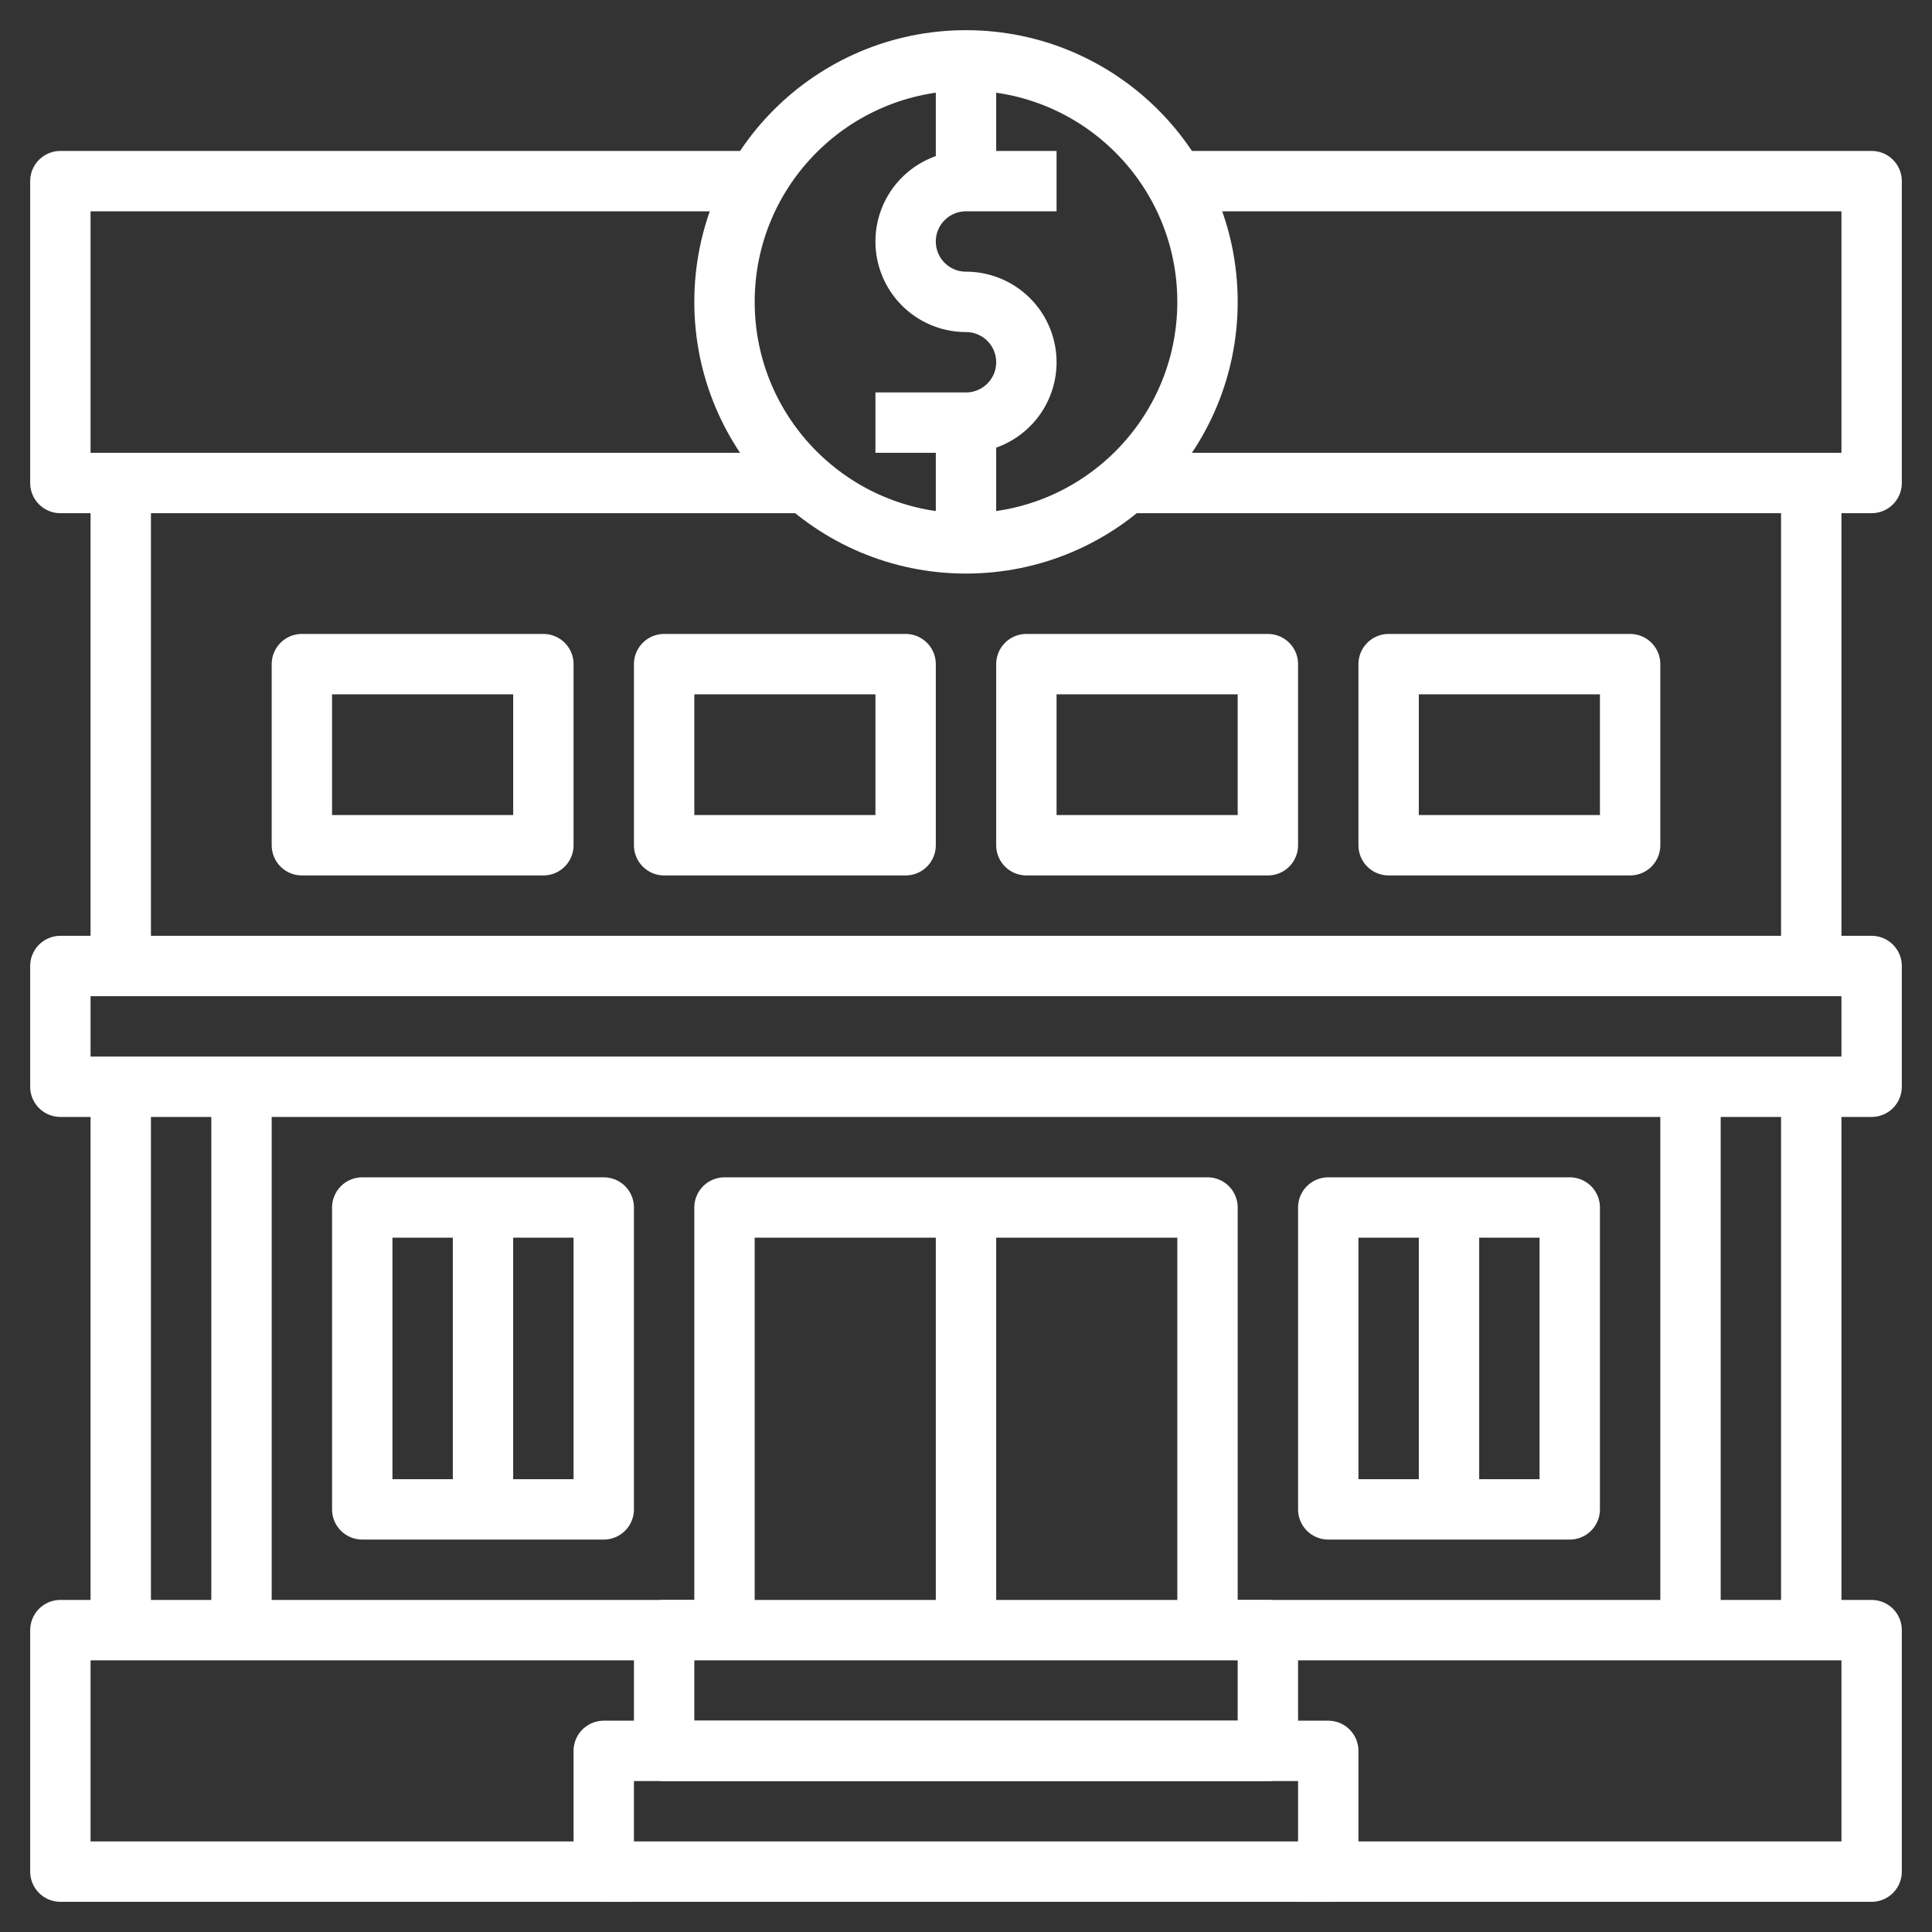 <svg viewBox="0 0 64 64" xmlns="http://www.w3.org/2000/svg">
    <rect x="0" y="0" width="64" height="64" fill="#333333" stroke="none"/>
    <g id="Layer_12" fill="none" stroke="#FFF" stroke-linejoin="round" stroke-width="2" data-name="Layer 12">
        <path d="m20 58h24v4h-24z" />
        <path d="m22 54h20v4h-20z" />
        <path d="m23 54h-21v8h19" />
        <path d="m41 54h21v8h-19" />
        <path d="m2 32h60v4h-60z" />
        <path d="m4 36v18" />
        <path d="m8 36v18" />
        <path d="m56 36v18" />
        <path d="m60 36v18" />
        <path d="m60 16v16" />
        <path d="m4 32v-16" />
        <circle cx="32" cy="10" r="8" />
        <path d="m35 6h-3a2 2 0 0 0 -2 2 2 2 0 0 0 2 2 2 2 0 0 1 2 2 2 2 0 0 1 -2 2h-3" />
        <path d="m32 6v-4" />
        <path d="m32 18v-4" />
        <path d="m38.93 6h23.07v10h-25" />
        <path d="m27 16h-25v-10h23.08" />
        <path d="m24 54v-14h16v14" />
        <path d="m32 40v14" />
        <path d="m12 40h8v10h-8z" />
        <path d="m16 40v10" />
        <path d="m44 40h8v10h-8z" />
        <path d="m48 40v10" />
        <path d="m10 22h8v6h-8z" />
        <path d="m22 22h8v6h-8z" />
        <path d="m34 22h8v6h-8z" />
        <path d="m46 22h8v6h-8z" />
    </g>
</svg>